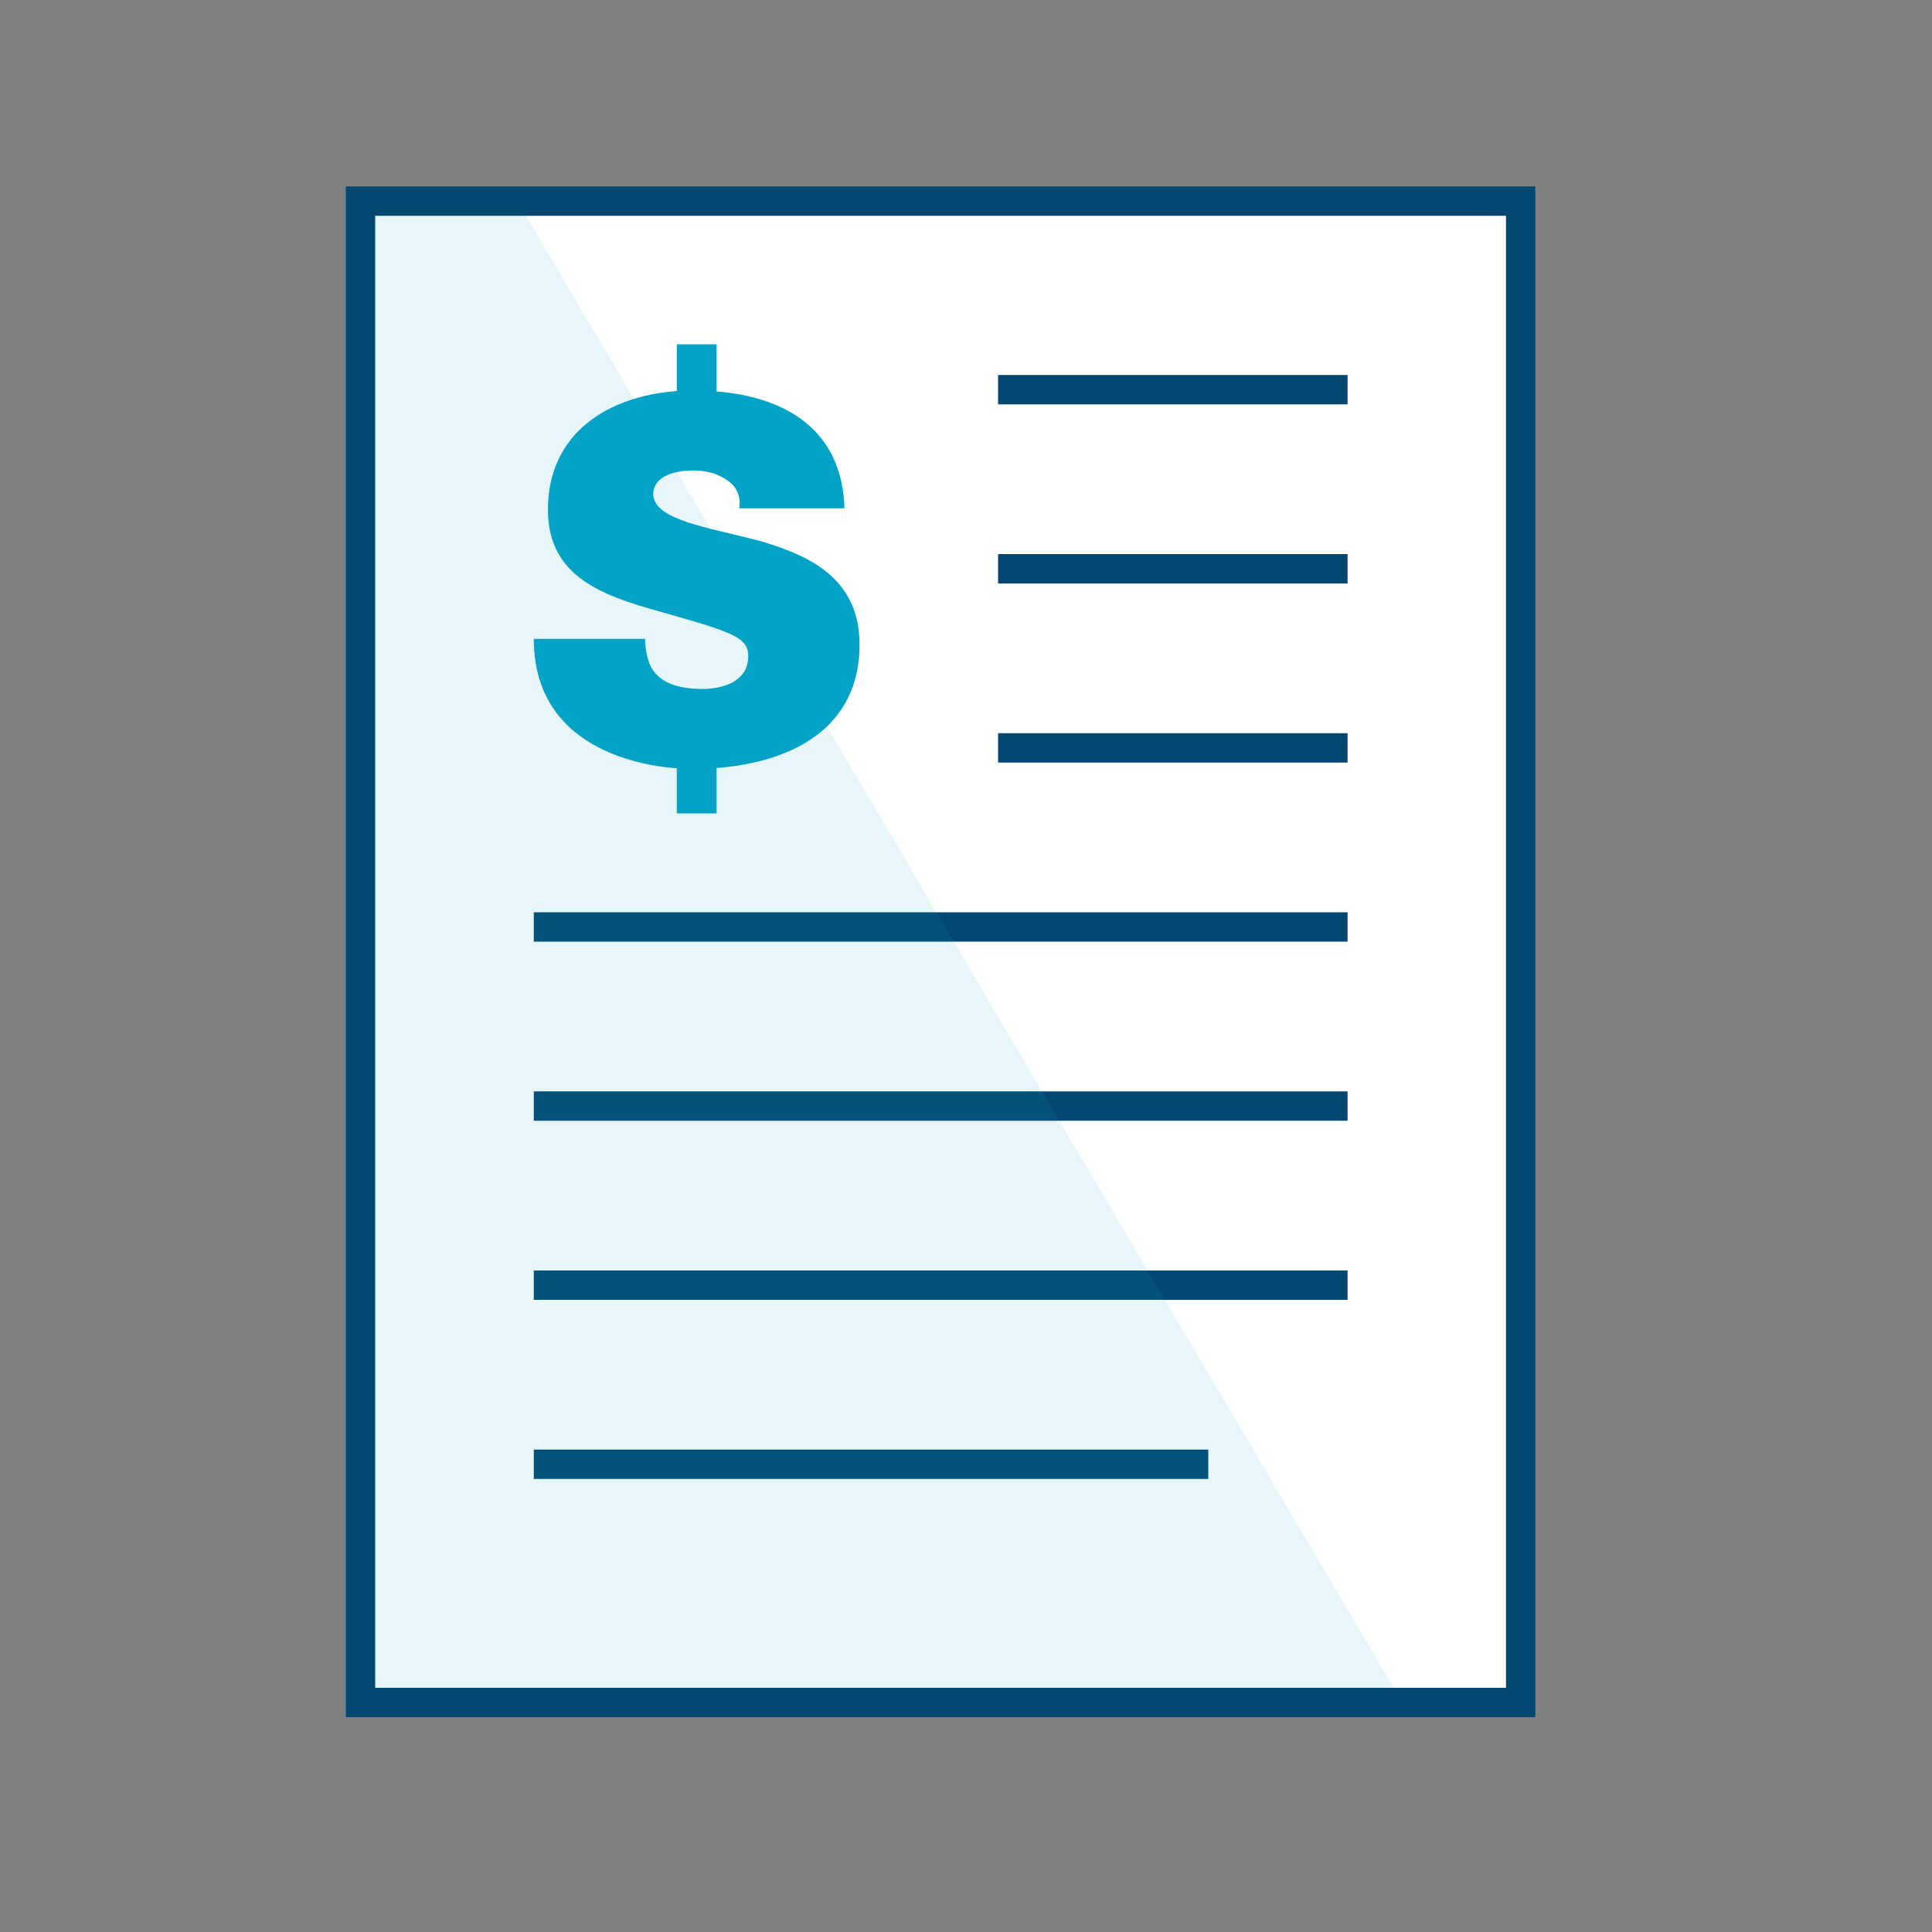 <?xml version="1.0" encoding="utf-8"?>
<!-- Generator: Adobe Illustrator 23.0.1, SVG Export Plug-In . SVG Version: 6.00 Build 0)  -->
<svg version="1.1" xmlns="http://www.w3.org/2000/svg" xmlns:xlink="http://www.w3.org/1999/xlink" x="0px" y="0px" width="100px"
	 height="100px" viewBox="0 0 100 100" style="enable-background:new 0 0 100 100;" xml:space="preserve">
<rect x="0" y="0" width="100" height="100" fill="#808080" stroke="none"/>
<style type="text/css">
	.st0{display:none;}
	.st1{display:inline;fill:url(#SVGID_1_);}
	.st2{display:inline;fill:none;stroke:#FFFFFF;stroke-width:1.714;stroke-miterlimit:10;}
	.st3{display:inline;fill:#FFFFFF;fill-opacity:0.2;stroke:#FFFFFF;stroke-width:1.714;stroke-miterlimit:10;}
	.st4{display:inline;fill:#FFFFFF;fill-opacity:0.4;stroke:#FFFFFF;stroke-width:1.714;stroke-miterlimit:10;}
	.st5{display:inline;fill:none;stroke:#FFFFFF;stroke-width:1.52;stroke-miterlimit:10;}
	.st6{display:inline;fill:none;stroke:#FFFFFF;stroke-width:1.52;stroke-miterlimit:10;}
	.st7{display:inline;fill:#FFFFFF;fill-opacity:0.4;}
	.st8{display:inline;opacity:0.2;fill:#FFFFFF;}
	.st9{display:inline;}
	.st10{fill:none;stroke:#FFFFFF;stroke-width:1.714;stroke-miterlimit:10;}
	.st11{fill:#FFFFFF;}
	.st12{display:inline;fill:#FFFFFF;stroke:#FFFFFF;stroke-width:1.714;stroke-miterlimit:10;}
	.st13{display:inline;fill:#FFFFFF;}
	.st14{opacity:0.2;fill:#FFFFFF;}
	.st15{fill:none;stroke:#FFFFFF;stroke-width:1.52;stroke-miterlimit:10;}
	.st16{opacity:0.4;}
	.st17{fill:none;stroke:#FFFFFF;stroke-width:1.52;stroke-miterlimit:10;}
	.st18{fill:#FFFFFF;fill-opacity:0.4;}
	.st19{fill:#FFFFFF;fill-opacity:0.2;stroke:#FFFFFF;stroke-width:1.714;stroke-miterlimit:10;}
	.st20{fill:none;stroke:#FFFFFF;stroke-width:1.52;stroke-miterlimit:10;stroke-dasharray:3.971,3.971;}
	.st21{fill:#FFFFFF;fill-opacity:0.4;stroke:#FFFFFF;stroke-width:1.714;stroke-miterlimit:10;}
	.st22{display:inline;fill:none;stroke:#FFFFFF;stroke-width:1.52;stroke-miterlimit:10;stroke-dasharray:6.425,4.819;}
	
		.st23{display:inline;fill:#FFFFFF;fill-opacity:0.4;stroke:#FFFFFF;stroke-width:1.714;stroke-linejoin:bevel;stroke-miterlimit:10;}
	.st24{display:inline;fill:#FFFFFF;stroke:#808285;stroke-width:1.52;stroke-miterlimit:10;}
	.st25{display:inline;fill:none;stroke:#808285;stroke-width:1.52;stroke-miterlimit:10;}
	.st26{display:inline;fill:#FFFFFF;stroke:#808285;stroke-width:1.714;stroke-miterlimit:10;}
	.st27{display:inline;fill:#A7A9AC;stroke:#808285;stroke-width:1.714;stroke-miterlimit:10;}
	.st28{fill:#A7A9AC;}
	.st29{fill:none;stroke:#808285;stroke-width:1.714;stroke-miterlimit:10;}
	.st30{opacity:0.1;}
	.st31{fill:#FFFFFF;stroke:#808285;stroke-width:1.714;stroke-miterlimit:10;}
	.st32{fill:#FFFFFF;stroke:#808285;stroke-width:1.52;stroke-miterlimit:10;}
	.st33{fill:none;stroke:#808285;stroke-width:1.52;stroke-miterlimit:10;}
	.st34{fill:#A7A9AC;stroke:#808285;stroke-width:1.714;stroke-miterlimit:10;}
	.st35{fill:#808285;}
	.st36{fill:#BCBEC0;}
	.st37{fill:#82C341;}
	.st38{fill:#4796BF;}
	.st39{fill:none;stroke:#808285;stroke-width:1.52;stroke-miterlimit:10;}
	.st40{fill:none;stroke:#808285;stroke-width:1.369;stroke-miterlimit:10;}
	.st41{display:inline;opacity:0.1;}
	.st42{display:inline;fill:none;stroke:#808285;stroke-width:1.714;stroke-miterlimit:10;}
	.st43{display:inline;fill:#A7A9AC;}
	.st44{display:inline;fill:none;stroke:#808285;stroke-width:1.031;stroke-miterlimit:10;}
	.st45{display:inline;opacity:0.12;}
	.st46{fill:#FFFFFF;stroke:#808285;stroke-width:1.52;stroke-miterlimit:10;}
	.st47{fill:none;stroke:#808285;stroke-width:1.52;stroke-miterlimit:10;stroke-dasharray:3.971,3.971;}
	.st48{fill:none;stroke:#808285;stroke-width:1.52;stroke-miterlimit:10;stroke-dasharray:6.425,4.819;}
	.st49{fill:#F57F29;stroke:#808285;stroke-width:1.52;stroke-miterlimit:10;}
	.st50{fill-opacity:0.1;stroke:#808285;stroke-width:1.714;stroke-miterlimit:10;}
	.st51{opacity:0.12;}
	.st52{fill:#FFFFFF;stroke:#044872;stroke-width:1.52;stroke-miterlimit:10;}
	.st53{fill:none;stroke:#044872;stroke-width:1.52;stroke-miterlimit:10;}
	.st54{fill:#00A2C5;stroke:#044872;stroke-width:1.52;stroke-miterlimit:10;}
	.st55{fill:#00A2C5;}
	.st56{opacity:0.1;fill:#00A2C5;}
	.st57{fill:#FFFFFF;stroke:#044872;stroke-width:1.52;stroke-miterlimit:10;}
	.st58{fill:none;stroke:#044872;stroke-width:1.52;stroke-miterlimit:10;}
	.st59{fill:#044872;}
	.st60{opacity:0.1;fill:#04AAFF;}
	.st61{fill:none;stroke:#013D5B;stroke-width:1.369;stroke-miterlimit:10;}
	.st62{fill:none;stroke:#044872;stroke-width:1.031;stroke-miterlimit:10;}
	.st63{opacity:0.12;fill:#231F20;}
	.st64{fill:none;stroke:#044872;stroke-width:1.52;stroke-miterlimit:10;stroke-dasharray:3.971,3.971;}
	.st65{fill:none;stroke:#044872;stroke-width:1.52;stroke-miterlimit:10;stroke-dasharray:6.425,4.819;}
	.st66{fill:#F57F29;stroke:#044872;stroke-width:1.52;stroke-miterlimit:10;}
	.st67{display:inline;fill:#FFFFFF;stroke:#044872;stroke-width:1.52;stroke-miterlimit:10;}
	.st68{display:inline;fill:none;stroke:#044872;stroke-width:1.52;stroke-miterlimit:10;}
	.st69{display:inline;fill:#E87722;stroke:#044872;stroke-width:1.52;stroke-miterlimit:10;}
	.st70{fill:#84BD00;}
	.st71{fill:#84BD00;stroke:#044872;stroke-width:1.52;stroke-miterlimit:10;}
	.st72{fill:#E87722;stroke:#044872;stroke-width:1.52;stroke-miterlimit:10;}
	.st73{fill:#E87722;}
	.st74{fill:#00A2C5;stroke:#013D5B;stroke-width:1.52;stroke-miterlimit:10;}
	.st75{fill:#84BD00;stroke:#044872;stroke-width:1.52;stroke-miterlimit:10;}
	.st76{display:inline;fill:#84BD00;stroke:#044872;stroke-width:1.52;stroke-miterlimit:10;}
	.st77{display:inline;fill:#00A2C5;stroke:#044872;stroke-width:1.52;stroke-miterlimit:10;}
	.st78{display:inline;fill:#00A2C5;}
	.st79{display:inline;fill:none;stroke:#044872;stroke-width:1.031;stroke-miterlimit:10;}
	.st80{fill:#00A1C4;}
	.st81{display:inline;fill:#84BD00;}
	.st82{display:inline;fill:#E87722;}
	.st83{fill:none;stroke:#013D5B;stroke-width:1.52;stroke-miterlimit:10;}
	.st84{display:inline;fill:#F3D03E;}
</style>
<g id="Dark_BG" class="st0">
	<linearGradient id="SVGID_1_" gradientUnits="userSpaceOnUse" x1="-1434.405" y1="-316.745" x2="4928.94" y2="-264.693">
		<stop  offset="0" style="stop-color:#FFFFFF"/>
		<stop  offset="8.625476e-03" style="stop-color:#044872"/>
		<stop  offset="0.362" style="stop-color:#0093B2"/>
		<stop  offset="1" style="stop-color:#84BD00"/>
	</linearGradient>
	<rect x="-1273.4" y="-895.73" class="st1" width="5124.39" height="1202.52"/>
</g>
<g id="Icons_x5F_White_x5F_RGB" class="st0">
	<rect x="18.66" y="10.41" class="st6" width="60.05" height="77.71"/>
	<line class="st6" x1="69.75" y1="57.25" x2="27.63" y2="57.25"/>
	<line class="st6" x1="69.75" y1="66.52" x2="27.63" y2="66.52"/>
	<line class="st6" x1="69.75" y1="47.98" x2="27.63" y2="47.98"/>
	<line class="st6" x1="69.75" y1="38.71" x2="51.66" y2="38.71"/>
	<line class="st6" x1="69.75" y1="29.44" x2="51.66" y2="29.44"/>
	<line class="st6" x1="69.75" y1="20.17" x2="51.66" y2="20.17"/>
	<line class="st6" x1="62.54" y1="75.79" x2="27.63" y2="75.79"/>
	<path class="st7" d="M44.49,33.37c0-3.46-2.62-4.64-5.26-5.4c-2.62-0.68-5.34-1.05-5.42-2.36c0-1.05,1.28-1.26,2.07-1.26
		c0.6,0,1.2,0.13,1.7,0.47c0.5,0.31,0.78,0.78,0.68,1.49h5.45c-0.12-4.08-3.06-5.76-6.62-6.05v-2.44h-2.06v2.42
		c-3.52,0.26-6.67,2.15-6.67,6.15c0,3.77,3.38,4.58,6.34,5.42c3.22,0.92,4.03,1.2,4.03,2.15c0,1.39-1.44,1.7-2.38,1.7
		c-1.07,0-2.33-0.23-2.75-1.36c-0.13-0.37-0.21-0.79-0.21-1.23h-5.76c0,5.32,4.86,6.5,7.4,6.7v2.33h2.06v-2.35
		C40.87,39.47,44.49,37.76,44.49,33.37z"/>
	<polygon class="st8" points="72.58,88.12 18.09,88.12 18.09,10.41 26.77,10.41 	"/>
</g>
<g id="Icons_x5F_Gray_x5F_RGB" class="st0">
	<g class="st9">
		<rect x="18.66" y="10.41" class="st11" width="60.05" height="77.71"/>
		<line class="st29" x1="69.75" y1="57.25" x2="27.63" y2="57.25"/>
		<line class="st29" x1="69.75" y1="66.52" x2="27.63" y2="66.52"/>
		<line class="st29" x1="69.75" y1="47.98" x2="27.63" y2="47.98"/>
		<line class="st29" x1="69.75" y1="38.71" x2="51.66" y2="38.71"/>
		<line class="st29" x1="69.75" y1="29.44" x2="51.66" y2="29.44"/>
		<line class="st29" x1="69.75" y1="20.17" x2="51.66" y2="20.17"/>
		<line class="st29" x1="62.54" y1="75.79" x2="27.63" y2="75.79"/>
		<g>
			<rect x="35.03" y="37.05" class="st28" width="2.06" height="5.07"/>
			<rect x="35.03" y="17.84" class="st28" width="2.06" height="3.98"/>
			<path class="st28" d="M33.39,33.08c0,0.44,0.08,0.86,0.21,1.23c0.42,1.13,1.68,1.36,2.75,1.36c0.94,0,2.38-0.31,2.38-1.7
				c0-0.94-0.81-1.23-4.03-2.15c-2.96-0.84-6.34-1.65-6.34-5.42c0-4.32,3.69-6.18,7.54-6.18c4.06,0,7.67,1.57,7.8,6.1h-5.45
				c0.1-0.71-0.18-1.18-0.68-1.49c-0.5-0.34-1.1-0.47-1.7-0.47c-0.79,0-2.07,0.21-2.07,1.26c0.08,1.31,2.8,1.68,5.42,2.36
				c2.65,0.76,5.26,1.94,5.26,5.4c0,4.87-4.45,6.44-8.64,6.44c-2.1,0-8.22-0.76-8.22-6.73H33.39z"/>
		</g>
		<polygon class="st30" points="72.58,88.12 18.09,88.12 18.09,10.41 26.77,10.41 		"/>
	</g>
	<rect x="18.66" y="10.41" class="st42" width="60.05" height="77.71"/>
</g>
<g id="Icons_x5F_Mono_x5F_RGB">
	<g>
		<rect x="18.66" y="10.41" class="st11" width="60.05" height="77.71"/>
		<line class="st53" x1="69.75" y1="57.25" x2="27.63" y2="57.25"/>
		<line class="st53" x1="69.75" y1="66.52" x2="27.63" y2="66.52"/>
		<line class="st53" x1="69.75" y1="47.98" x2="27.63" y2="47.98"/>
		<line class="st53" x1="69.75" y1="38.71" x2="51.66" y2="38.71"/>
		<line class="st53" x1="69.75" y1="29.44" x2="51.66" y2="29.44"/>
		<line class="st53" x1="69.75" y1="20.17" x2="51.66" y2="20.17"/>
		<line class="st53" x1="62.54" y1="75.79" x2="27.63" y2="75.79"/>
		<path class="st55" d="M44.49,33.37c0-3.46-2.62-4.64-5.26-5.4c-2.62-0.68-5.34-1.05-5.42-2.36c0-1.05,1.28-1.26,2.07-1.26
			c0.6,0,1.2,0.13,1.7,0.47c0.5,0.31,0.78,0.78,0.68,1.49h5.45c-0.12-4.08-3.06-5.76-6.62-6.05v-2.44h-2.06v2.42
			c-3.52,0.26-6.67,2.15-6.67,6.15c0,3.77,3.38,4.58,6.34,5.42c3.22,0.92,4.03,1.2,4.03,2.15c0,1.39-1.44,1.7-2.38,1.7
			c-1.07,0-2.33-0.23-2.75-1.36c-0.13-0.37-0.21-0.79-0.21-1.23h-5.76c0,5.32,4.86,6.5,7.4,6.7v2.33h2.06v-2.35
			C40.87,39.47,44.49,37.76,44.49,33.37z"/>
		<polygon class="st56" points="72.58,88.12 18.09,88.12 18.09,10.41 26.77,10.41 		"/>
	</g>
	<rect x="18.66" y="10.41" class="st53" width="60.05" height="77.71"/>
</g>
<g id="Icons_x5F_Color_x5F_RGB" class="st0">
	<g class="st9">
		<rect x="18.66" y="10.41" class="st11" width="60.05" height="77.71"/>
		<line class="st53" x1="69.75" y1="57.25" x2="27.63" y2="57.25"/>
		<line class="st53" x1="69.75" y1="66.52" x2="27.63" y2="66.52"/>
		<line class="st53" x1="69.75" y1="47.98" x2="27.63" y2="47.98"/>
		<line class="st53" x1="69.75" y1="38.71" x2="51.66" y2="38.71"/>
		<line class="st53" x1="69.75" y1="29.44" x2="51.66" y2="29.44"/>
		<line class="st53" x1="69.75" y1="20.17" x2="51.66" y2="20.17"/>
		<line class="st53" x1="62.54" y1="75.79" x2="27.63" y2="75.79"/>
		<g>
			<rect x="35.03" y="37.05" class="st70" width="2.06" height="5.07"/>
			<rect x="35.03" y="17.84" class="st70" width="2.06" height="3.98"/>
			<path class="st70" d="M33.39,33.08c0,0.44,0.08,0.86,0.21,1.23c0.42,1.13,1.68,1.36,2.75,1.36c0.94,0,2.38-0.31,2.38-1.7
				c0-0.94-0.81-1.23-4.03-2.15c-2.96-0.84-6.34-1.65-6.34-5.42c0-4.32,3.69-6.18,7.54-6.18c4.06,0,7.67,1.57,7.8,6.1h-5.45
				c0.1-0.71-0.18-1.18-0.68-1.49c-0.5-0.34-1.1-0.47-1.7-0.47c-0.79,0-2.07,0.21-2.07,1.26c0.08,1.31,2.8,1.68,5.42,2.36
				c2.65,0.76,5.26,1.94,5.26,5.4c0,4.87-4.45,6.44-8.64,6.44c-2.1,0-8.22-0.76-8.22-6.73H33.39z"/>
		</g>
		<polygon class="st51" points="72.58,88.12 18.09,88.12 18.09,10.41 26.77,10.41 		"/>
	</g>
	<rect x="18.66" y="10.41" class="st68" width="60.05" height="77.71"/>
</g>
<g id="NOTES" class="st0">
</g>
</svg>
